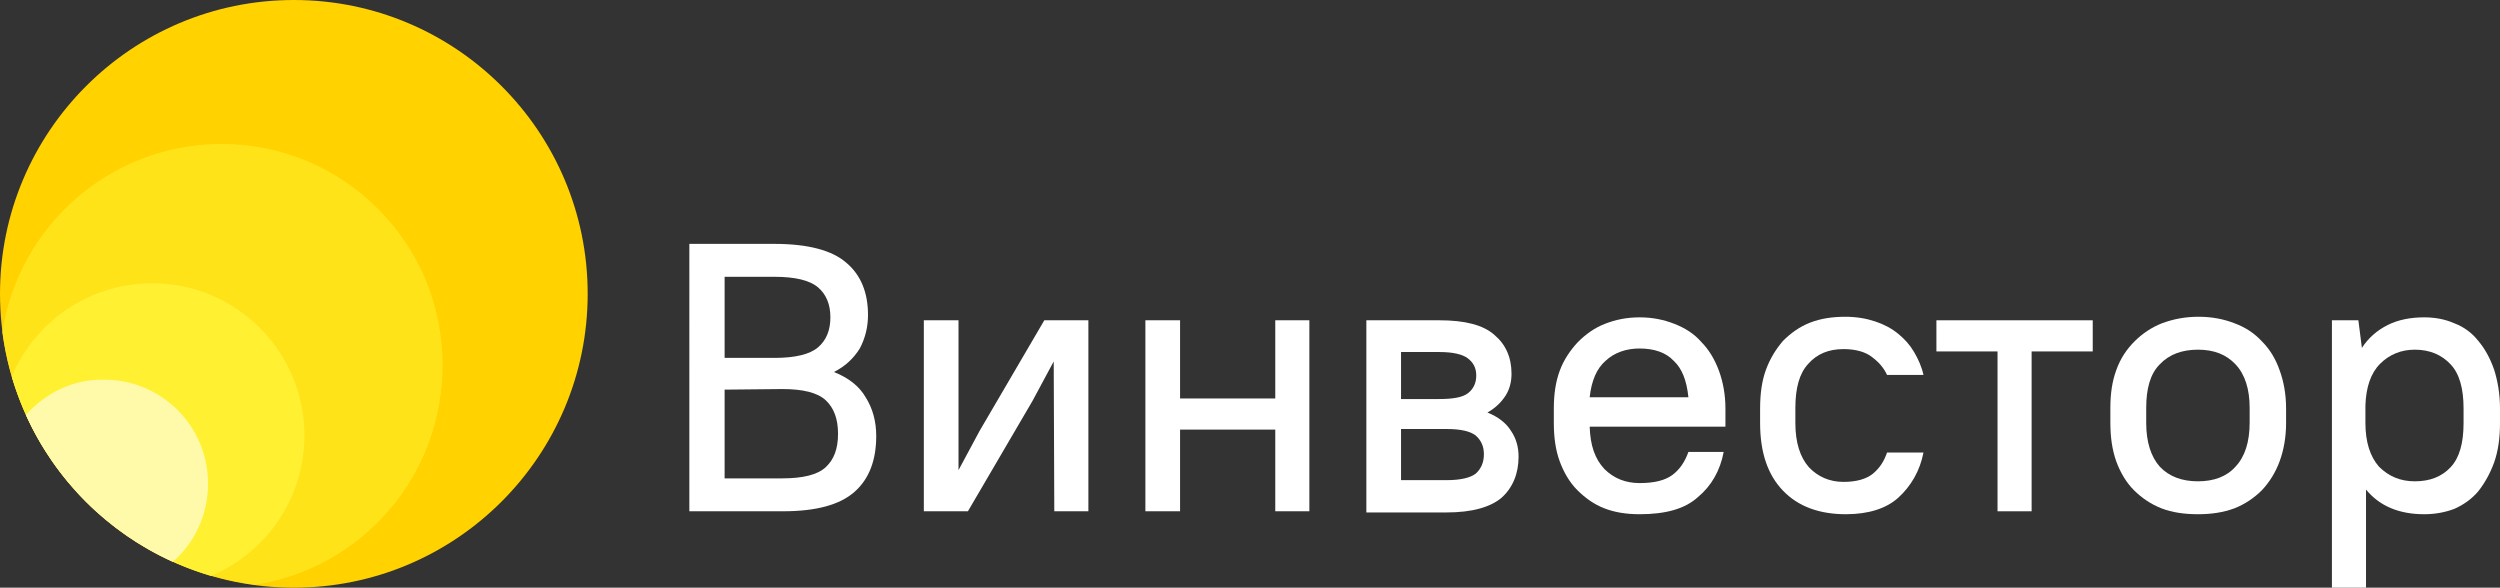 <?xml version="1.0" encoding="UTF-8"?> <svg xmlns="http://www.w3.org/2000/svg" xmlns:xlink="http://www.w3.org/1999/xlink" version="1.1" id="Layer_1" x="0px" y="0px" viewBox="0 0 425.4 100" style="enable-background:new 0 0 425.4 100;" xml:space="preserve"><rect x="0" y="0" width="425.4" height="100" fill="#333333" stroke="none"/> <style type="text/css"> .st0{fill:#FFFFFF;} .st1{fill:#FFD200;} .st2{fill:#FFE319;} .st3{fill:#FFF032;} .st4{fill:#FFFAAA;} </style> <g> <g> <path class="st0" d="M117.2,41.5h14.6c5.7,0,9.8,1.1,12.2,3.2c2.5,2.1,3.7,5.1,3.7,8.9c0,2.1-0.5,4-1.4,5.7c-1,1.6-2.4,3-4.4,4 c2.5,1,4.3,2.4,5.4,4.3c1.2,1.9,1.8,4.1,1.8,6.6c0,4.1-1.2,7.3-3.7,9.5s-6.5,3.3-12.2,3.3h-15.9V41.5H117.2z M123.3,66.3v15.1h9.8 c3.5,0,6-0.6,7.4-1.9s2.1-3.1,2.1-5.7c0-2.5-0.7-4.4-2.1-5.7c-1.4-1.3-3.9-1.9-7.4-1.9L123.3,66.3L123.3,66.3z M123.3,47.1v13.8 h8.5c3.5,0,6-0.6,7.4-1.8s2.1-2.9,2.1-5.1s-0.7-3.9-2.1-5.1c-1.4-1.2-3.9-1.8-7.4-1.8L123.3,47.1z"></path> <path class="st0" d="M179.3,61.5l-3.6,6.7l-11,18.8h-7.5V54.5h5.9V80l3.6-6.7l11-18.8h7.5V87h-5.8L179.3,61.5L179.3,61.5z"></path> <path class="st0" d="M217,73.1h-16.2V87h-5.9V54.5h5.9v13.3H217V54.5h5.8V87H217V73.1z"></path> <path class="st0" d="M232.6,54.5h12.3c4.4,0,7.5,0.8,9.4,2.5c1.9,1.6,2.9,3.8,2.9,6.6c0,1.3-0.3,2.6-1,3.7s-1.7,2.1-3.1,2.9 c1.8,0.7,3.2,1.8,4,3.1c0.9,1.3,1.3,2.8,1.3,4.4c0,2.9-1,5.3-2.9,7c-1.9,1.6-5,2.5-9.4,2.5h-13.6V54.5H232.6z M238.4,73v8.7h7.8 c2.3,0,4-0.4,4.9-1.1c0.9-0.8,1.4-1.9,1.4-3.3s-0.5-2.4-1.4-3.2c-0.9-0.7-2.5-1.1-4.9-1.1H238.4z M238.4,59.8v8.1h6.5 c2.4,0,4-0.3,4.9-1s1.4-1.7,1.4-3c0-1.3-0.5-2.2-1.4-2.9s-2.5-1.1-4.9-1.1h-6.5V59.8z"></path> <path class="st0" d="M279,87.5c-2.2,0-4.2-0.3-6-1s-3.3-1.8-4.6-3.1c-1.3-1.3-2.3-3-3-4.9s-1-4.1-1-6.5v-2.5c0-2.4,0.3-4.5,1-6.4 s1.8-3.5,3.1-4.9c1.3-1.3,2.8-2.4,4.6-3.1c1.8-0.7,3.7-1.1,5.9-1.1c2.2,0,4.1,0.4,5.9,1.1c1.8,0.7,3.4,1.7,4.6,3.1 c1.3,1.3,2.3,3,3,4.9s1.1,4.1,1.1,6.4v3.1h-23.1c0.1,3.2,0.9,5.5,2.5,7.2c1.6,1.6,3.6,2.4,6,2.4c2.6,0,4.4-0.5,5.6-1.4 s2.1-2.2,2.7-3.9h6c-0.6,3.2-2.1,5.8-4.4,7.7C286.7,86.6,283.4,87.5,279,87.5z M279,59.3c-2.3,0-4.3,0.7-5.8,2.1 c-1.5,1.3-2.4,3.4-2.7,6.2h16.8c-0.3-2.9-1.1-4.9-2.5-6.2C283.5,60,281.5,59.3,279,59.3z"></path> <path class="st0" d="M314.1,87.5c-4.5,0-8.1-1.3-10.7-4s-3.9-6.5-3.9-11.5v-2.5c0-2.5,0.3-4.7,1-6.6s1.7-3.5,2.9-4.9 c1.3-1.3,2.8-2.4,4.6-3.1c1.8-0.7,3.8-1,6-1c1.9,0,3.6,0.3,5.1,0.8s2.8,1.2,3.9,2.1c1.1,0.9,2,1.9,2.7,3.1 c0.7,1.2,1.3,2.5,1.6,3.9h-6.2c-0.5-1.1-1.3-2.1-2.5-3c-1.1-0.9-2.8-1.4-4.9-1.4c-2.5,0-4.5,0.8-6,2.5c-1.5,1.6-2.2,4.1-2.2,7.5 V72c0,3.3,0.8,5.8,2.3,7.5c1.5,1.6,3.5,2.5,5.9,2.5c2.2,0,3.9-0.5,5-1.4s1.9-2.1,2.4-3.6h6.2c-0.6,3.1-2.1,5.7-4.3,7.7 C321,86.5,318,87.5,314.1,87.5z"></path> <path class="st0" d="M329.4,54.5h26.7v5.3h-10.4V87h-5.8V59.8h-10.4v-5.3H329.4z"></path> <path class="st0" d="M374,87.5c-2.3,0-4.4-0.3-6.2-1c-1.8-0.7-3.4-1.8-4.7-3.1c-1.3-1.3-2.3-3-3-4.9c-0.7-2-1-4.1-1-6.6v-2.5 c0-2.4,0.3-4.5,1-6.4c0.7-2,1.8-3.6,3.1-4.9s2.9-2.4,4.7-3.1c1.9-0.7,3.9-1.1,6.2-1.1c2.3,0,4.3,0.4,6.1,1.1 c1.9,0.7,3.4,1.7,4.7,3.1c1.3,1.3,2.3,2.9,3,4.9c0.7,1.9,1.1,4.1,1.1,6.5V72c0,2.4-0.4,4.6-1.1,6.5s-1.7,3.5-3,4.9 c-1.3,1.3-2.9,2.4-4.7,3.1C378.3,87.2,376.3,87.5,374,87.5z M374,81.9c2.7,0,4.9-0.8,6.4-2.5c1.6-1.7,2.4-4.2,2.4-7.5v-2.5 c0-3.2-0.8-5.7-2.4-7.4s-3.7-2.5-6.4-2.5c-2.7,0-4.9,0.8-6.5,2.5c-1.6,1.6-2.3,4.1-2.3,7.4V72c0,3.2,0.8,5.7,2.3,7.4 C369.1,81.1,371.3,81.9,374,81.9z"></path> <path class="st0" d="M412.5,87.5c-4.3,0-7.6-1.4-9.9-4.2V100h-5.8V54.5h4.5l0.6,4.7c1.1-1.7,2.6-3,4.4-3.9s3.9-1.3,6.2-1.3 c1.8,0,3.5,0.3,5.1,1c1.6,0.6,3,1.6,4.1,3c1.1,1.3,2,2.9,2.7,4.9c0.6,1.9,1,4.1,1,6.6V72c0,2.5-0.3,4.7-1,6.7 c-0.7,1.9-1.6,3.5-2.7,4.9c-1.1,1.3-2.5,2.3-4.1,3C416,87.2,414.3,87.5,412.5,87.5z M410.9,81.9c2.6,0,4.6-0.8,6.1-2.4 s2.2-4.1,2.2-7.5v-2.5c0-3.4-0.7-5.9-2.2-7.5s-3.5-2.5-6.1-2.5c-2.3,0-4.3,0.8-5.9,2.4c-1.6,1.6-2.4,4-2.5,7.1v3 c0,3.2,0.8,5.7,2.3,7.4C406.5,81.1,408.5,81.9,410.9,81.9z"></path> </g> <g> <path class="st1" d="M50,100c27.6,0,50-22.4,50-50S77.6,0,50,0S0,22.4,0,50S22.4,100,50,100z"></path> <path class="st2" d="M37.7,24.5c-18.9,0-34.5,13.9-37.3,32l0,0c1.2,9.1,4.8,17.4,10.2,24.3l0,0c2.5,3.2,5.3,6,8.5,8.5l0,0 c6.9,5.4,15.2,9,24.3,10.2c18.1-2.8,31.9-18.4,31.9-37.3C75.4,41.5,58.6,24.5,37.7,24.5z"></path> <path class="st3" d="M25.9,48.2c-10.7,0-20,6.5-23.9,15.9C6.8,80.4,19.6,93.2,35.9,98c9.3-3.9,15.9-13.1,15.9-23.9 C51.8,59.8,40.2,48.2,25.9,48.2z"></path> <path class="st4" d="M17.7,64.6c-5.3-0.1-10,2.3-13.3,6c5,11.1,13.9,20,25,25c3.7-3.2,6-8,6-13.3C35.4,72.5,27.5,64.6,17.7,64.6z"></path> </g> </g> </svg> 